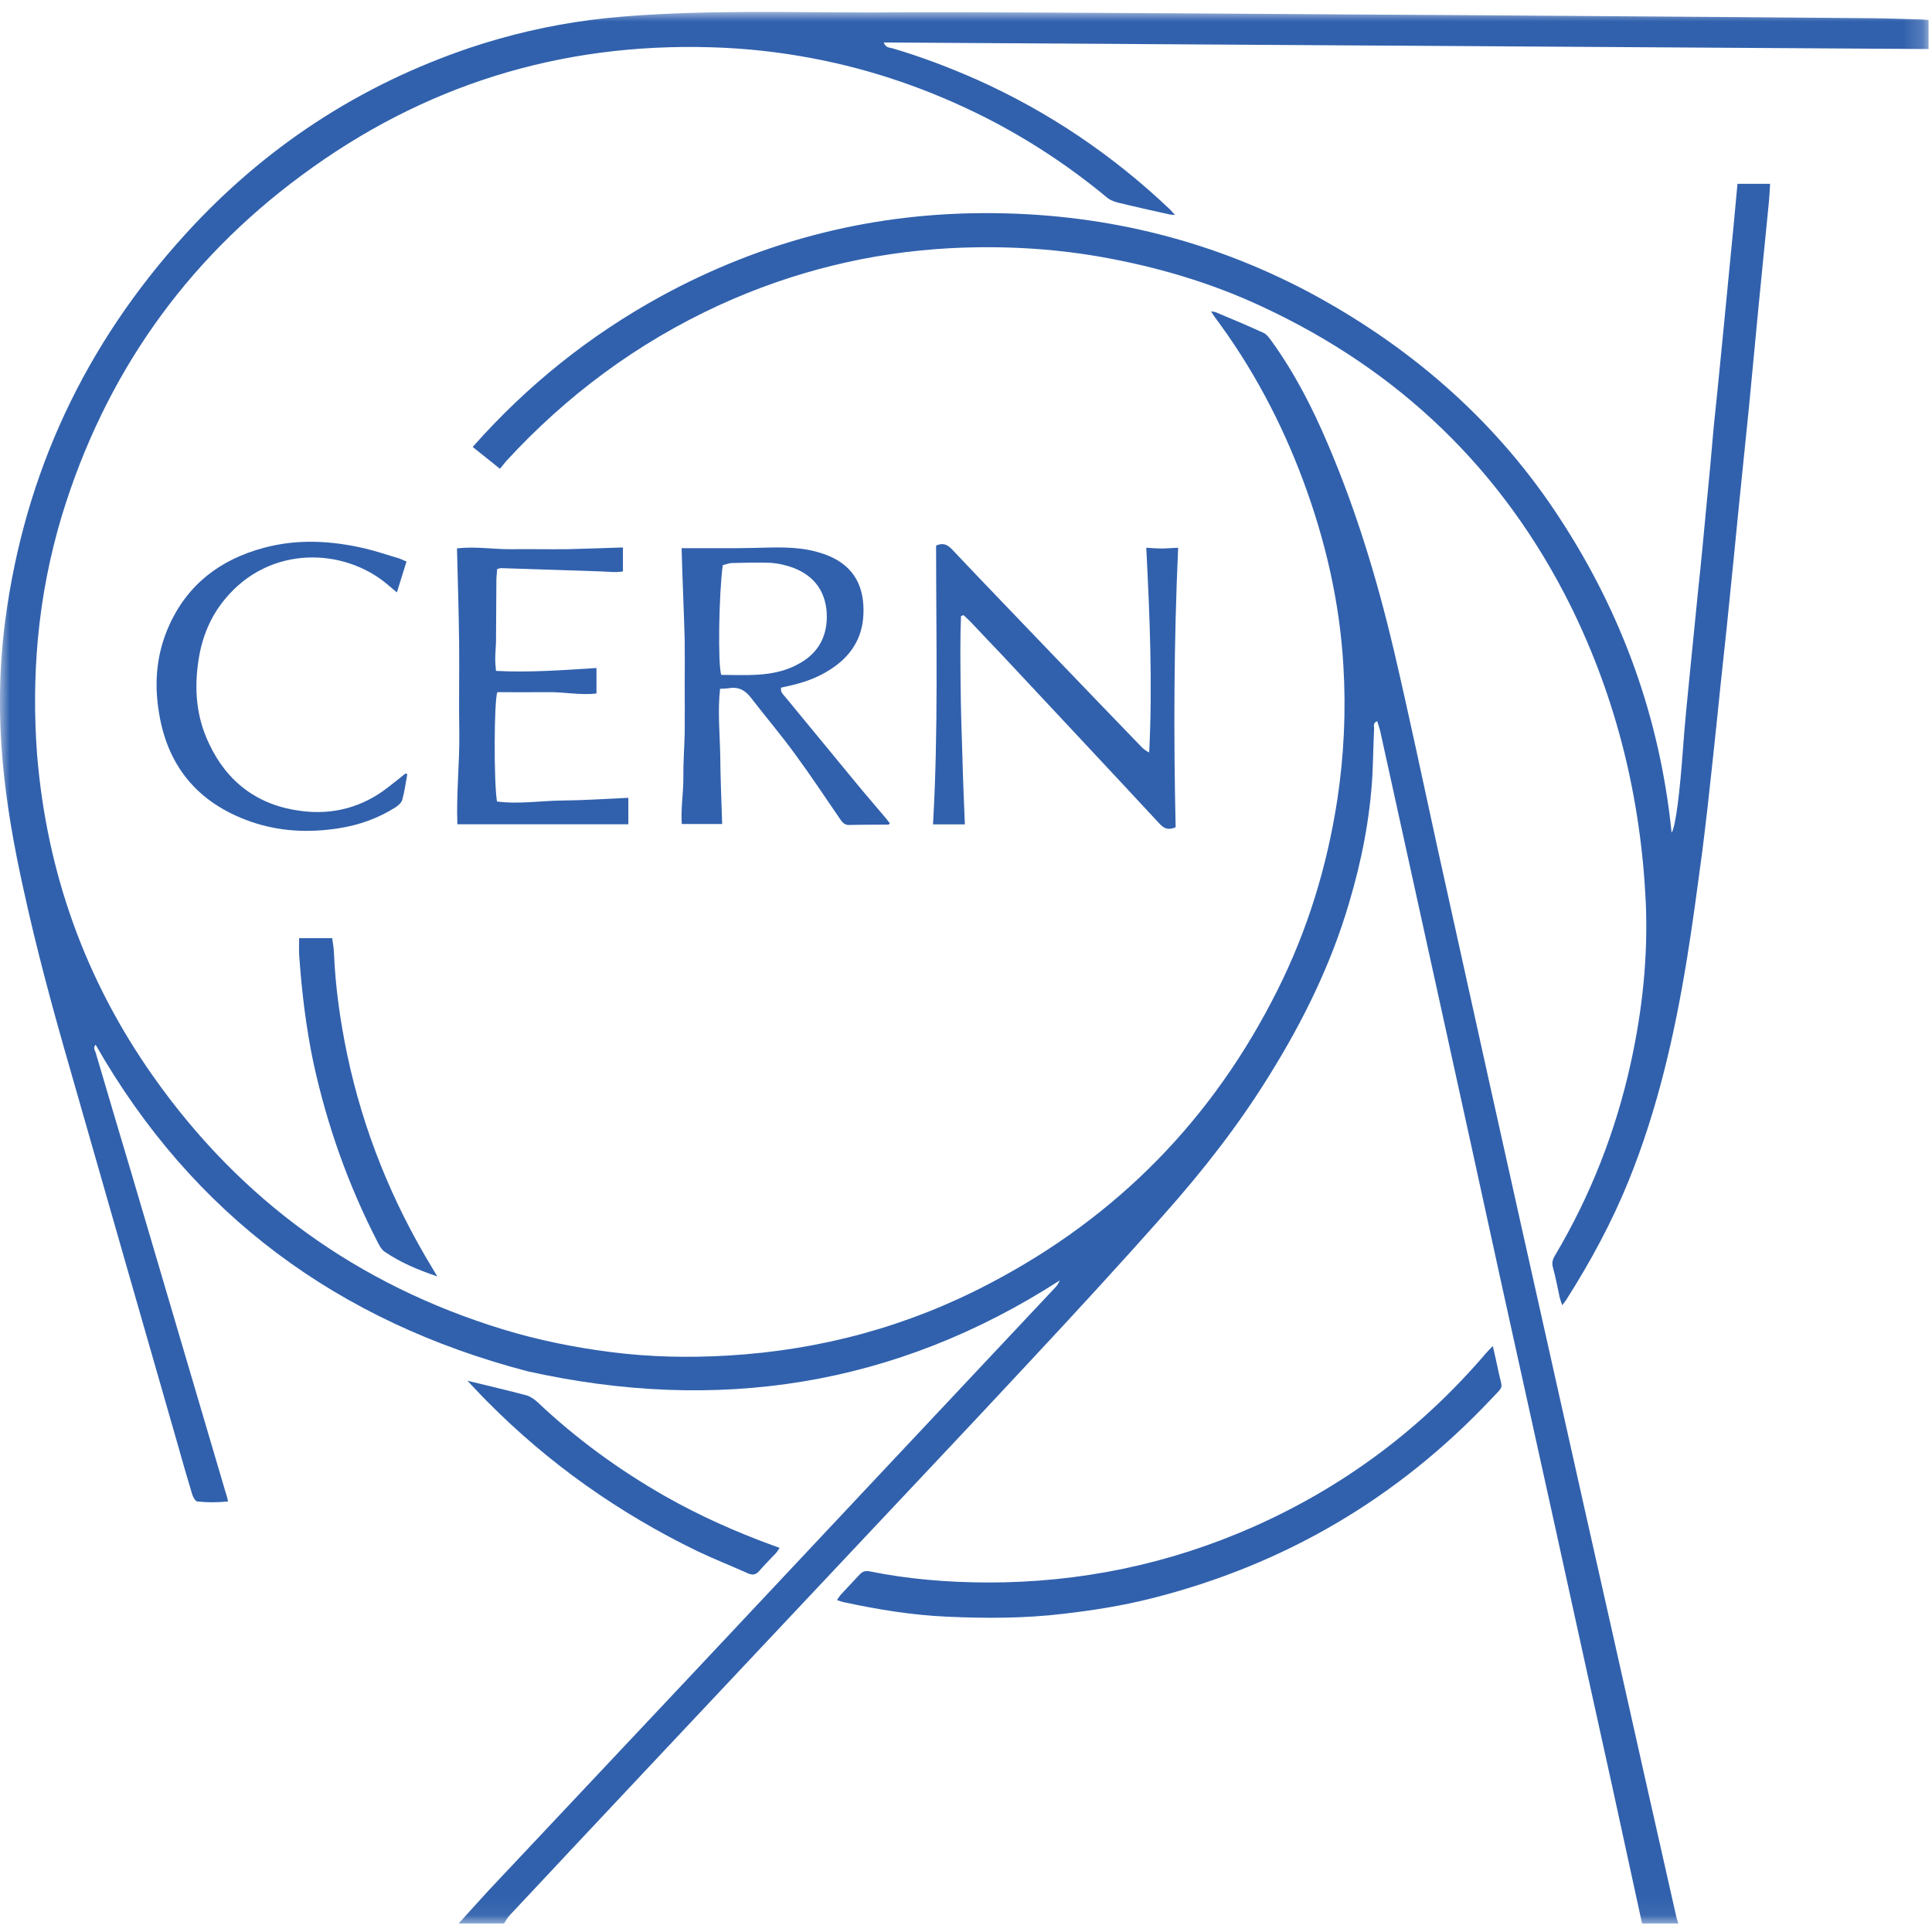 <?xml version="1.0" encoding="UTF-8"?>
<svg width="100px" height="100px" viewBox="0 0 100 100" version="1.1" xmlns="http://www.w3.org/2000/svg" xmlns:xlink="http://www.w3.org/1999/xlink">
    <title>Group</title>
    <defs>
        <polygon id="path-1" points="0 0 99.822 0 99.822 98.941 0 98.941"></polygon>
    </defs>
    <g id="Page-1" stroke="none" stroke-width="1" fill="none" fill-rule="evenodd">
        <g id="Group" transform="translate(0, 0.619)">
            <g id="Group-3">
                <mask id="mask-2" fill="white">
                    <use xlink:href="#path-1"></use>
                </mask>
                <g id="Clip-2"></g>
                <path d="M84.993,98.942 L83.383,91.543 C82.453,87.333 81.523,83.123 80.603,78.913 C79.643,74.544 78.673,70.184 77.713,65.814 C76.664,61.015 75.614,56.205 74.554,51.395 C73.514,46.656 72.474,41.926 71.434,37.196 C71.394,37.036 71.334,36.876 71.284,36.707 C71.054,36.797 71.124,36.966 71.124,37.086 C71.084,37.906 71.074,38.716 71.034,39.536 C70.904,41.766 70.474,43.946 69.834,46.096 C68.904,49.276 67.454,52.225 65.704,55.035 C64.114,57.615 62.255,59.985 60.255,62.235 C57.955,64.835 55.605,67.384 53.235,69.924 C50.085,73.314 46.896,76.674 43.726,80.053 L33.917,90.483 C31.397,93.162 28.887,95.842 26.377,98.522 C26.257,98.642 26.187,98.802 26.087,98.942 L23.737,98.942 C24.267,98.362 24.787,97.772 25.317,97.202 C28.977,93.312 32.637,89.423 36.296,85.533 C42.406,79.013 48.536,72.504 54.645,65.994 C54.735,65.894 54.795,65.784 54.855,65.654 C46.326,71.154 37.106,72.544 27.287,70.354 C17.528,67.794 9.988,62.285 4.949,53.455 C4.809,53.605 4.909,53.735 4.949,53.855 C5.569,55.945 6.179,58.035 6.809,60.125 L11.668,76.594 C11.718,76.734 11.758,76.884 11.808,77.094 C11.238,77.154 10.708,77.154 10.198,77.094 C10.098,77.074 9.978,76.844 9.938,76.694 C9.678,75.824 9.418,74.944 9.178,74.074 C7.338,67.684 5.509,61.285 3.679,54.895 C2.759,51.715 1.889,48.526 1.189,45.286 C0.709,43.116 0.319,40.916 0.129,38.696 C-0.081,36.297 -0.041,33.897 0.269,31.507 C1.279,23.847 4.419,17.178 9.618,11.478 C13.678,7.019 18.578,3.799 24.307,1.859 C26.337,1.179 28.407,0.699 30.527,0.419 C31.687,0.269 32.857,0.179 34.037,0.119 C38.236,-0.101 42.446,0.059 46.656,0.019 C48.946,0.009 51.215,0.019 53.495,0.029 C58.955,0.059 64.414,0.089 69.884,0.129 C74.394,0.149 78.903,0.189 83.413,0.219 C87.703,0.249 91.982,0.279 96.272,0.319 C97.332,0.319 98.412,0.359 99.472,0.389 C99.582,0.389 99.692,0.409 99.822,0.419 L99.822,1.919 C81.803,1.809 63.794,1.689 45.746,1.579 C45.836,1.859 46.036,1.839 46.186,1.879 C47.686,2.319 49.125,2.869 50.555,3.499 C54.285,5.169 57.625,7.429 60.585,10.248 C60.645,10.308 60.695,10.378 60.815,10.508 C60.665,10.488 60.605,10.498 60.525,10.478 C59.625,10.278 58.725,10.078 57.825,9.858 C57.655,9.808 57.465,9.738 57.325,9.628 C55.365,7.999 53.245,6.599 50.975,5.449 C48.136,4.019 45.176,2.989 42.056,2.399 C40.326,2.069 38.586,1.879 36.836,1.829 C28.977,1.589 21.897,3.799 15.608,8.459 C9.538,12.938 5.419,18.838 3.209,26.047 C2.579,28.137 2.159,30.287 1.959,32.467 C1.779,34.447 1.769,36.447 1.919,38.436 C2.419,44.536 4.409,50.106 7.938,55.105 C12.458,61.515 18.508,65.884 26.017,68.184 C27.847,68.744 29.727,69.124 31.617,69.364 C33.637,69.624 35.656,69.664 37.686,69.544 C42.456,69.264 46.986,68.044 51.225,65.814 C57.845,62.355 62.805,57.275 66.134,50.606 C67.684,47.506 68.684,44.236 69.214,40.806 C69.564,38.506 69.674,36.187 69.534,33.857 C69.344,30.547 68.604,27.347 67.444,24.237 C66.314,21.208 64.804,18.368 62.865,15.778 C62.815,15.708 62.765,15.628 62.685,15.498 C62.805,15.518 62.865,15.518 62.915,15.538 C63.734,15.878 64.564,16.228 65.374,16.598 C65.554,16.668 65.684,16.858 65.804,17.018 C67.004,18.678 67.934,20.488 68.734,22.378 C70.204,25.817 71.284,29.387 72.144,33.027 C72.934,36.417 73.654,39.826 74.394,43.226 C75.264,47.146 76.124,51.065 76.994,54.985 C78.113,60.015 79.233,65.054 80.363,70.084 C81.403,74.754 82.453,79.413 83.503,84.083 C84.583,88.923 85.673,93.752 86.763,98.582 C86.793,98.712 86.843,98.822 86.873,98.942 L84.993,98.942 Z" id="Fill-1" fill="#3161AD" mask="url(#mask-2)"></path>
            </g>
            <path d="M25.876,23.644 C25.376,23.244 24.946,22.894 24.466,22.515 C27.286,19.325 30.516,16.745 34.196,14.725 C39.595,11.775 45.385,10.335 51.524,10.415 C57.394,10.485 62.954,11.885 68.123,14.705 C73.273,17.535 77.582,21.335 80.782,26.284 C83.972,31.184 85.922,36.564 86.522,42.483 C86.742,42.153 86.952,40.293 87.102,38.253 C87.202,36.853 87.342,35.474 87.482,34.074 C87.622,32.674 87.762,31.274 87.902,29.864 C88.052,28.474 88.182,27.084 88.312,25.694 C88.452,24.284 88.582,22.884 88.702,21.475 C88.842,20.095 88.992,18.695 89.122,17.315 L89.532,13.095 C89.672,11.705 89.802,10.315 89.932,8.895 L91.621,8.895 C91.601,9.265 91.581,9.585 91.551,9.905 C91.381,11.685 91.191,13.465 91.022,15.245 C90.852,16.995 90.692,18.745 90.522,20.495 L89.992,25.694 C89.822,27.394 89.662,29.094 89.482,30.794 C89.352,32.154 89.192,33.514 89.052,34.874 C88.912,36.214 88.782,37.553 88.632,38.893 C88.472,40.413 88.302,41.923 88.112,43.433 C87.862,45.283 87.622,47.133 87.322,48.973 C86.682,52.912 85.802,56.792 84.292,60.512 C83.432,62.632 82.342,64.652 81.112,66.591 C81.052,66.701 80.972,66.791 80.862,66.941 C80.802,66.771 80.762,66.661 80.732,66.551 C80.622,66.031 80.522,65.511 80.382,64.991 C80.312,64.752 80.362,64.572 80.482,64.372 C82.322,61.272 83.622,57.962 84.402,54.432 C85.012,51.662 85.312,48.863 85.182,46.023 C84.922,40.673 83.672,35.564 81.302,30.754 C77.802,23.714 72.453,18.565 65.333,15.255 C62.664,14.005 59.834,13.175 56.914,12.665 C54.374,12.225 51.804,12.095 49.224,12.225 C45.035,12.445 41.025,13.435 37.205,15.185 C32.976,17.135 29.326,19.845 26.186,23.264 C26.096,23.374 26.016,23.484 25.876,23.644" id="Fill-4" fill="#3161AD"></path>
            <path d="M49.741,31.271 C49.691,32.461 49.711,33.641 49.721,34.831 C49.731,36.041 49.771,37.25 49.811,38.45 C49.841,39.64 49.891,40.83 49.941,42.05 L48.292,42.05 C48.572,37.23 48.452,32.421 48.452,27.621 C48.822,27.451 49.052,27.581 49.281,27.821 C50.931,29.571 52.601,31.291 54.261,33.031 C55.871,34.711 57.481,36.381 59.101,38.06 C59.201,38.16 59.321,38.25 59.481,38.33 C59.661,34.801 59.511,31.301 59.331,27.731 C59.631,27.751 59.891,27.771 60.151,27.771 C60.401,27.771 60.671,27.741 60.981,27.731 C60.761,32.581 60.741,37.39 60.851,42.2 C60.491,42.35 60.271,42.29 60.021,42.02 C57.321,39.11 54.601,36.211 51.891,33.311 C51.341,32.731 50.781,32.151 50.241,31.571 C50.121,31.451 49.991,31.331 49.871,31.221 C49.831,31.241 49.781,31.251 49.741,31.271" id="Fill-6" fill="#3161AD"></path>
            <path d="M37.33,34.313 C37.95,34.313 38.59,34.343 39.23,34.303 C39.99,34.253 40.72,34.103 41.39,33.713 C42.41,33.143 42.85,32.233 42.79,31.093 C42.72,29.983 42.14,29.203 41.12,28.793 C40.73,28.643 40.31,28.543 39.89,28.513 C39.22,28.483 38.54,28.513 37.88,28.523 C37.71,28.533 37.55,28.603 37.41,28.633 C37.21,30.083 37.15,33.753 37.33,34.313 M35.28,27.753 L36.2,27.753 C37.11,27.753 38.01,27.763 38.92,27.743 C40.03,27.723 41.12,27.643 42.2,27.923 C42.43,27.983 42.65,28.053 42.87,28.143 C44.26,28.713 44.75,29.813 44.69,31.183 C44.64,32.433 44.02,33.373 42.96,34.043 C42.27,34.493 41.5,34.743 40.7,34.913 C40.61,34.933 40.52,34.953 40.43,34.973 C40.38,35.213 40.55,35.333 40.66,35.473 C41.89,36.962 43.11,38.452 44.34,39.942 C44.84,40.552 45.36,41.142 45.86,41.742 C45.93,41.822 45.99,41.912 46.06,42.002 C46.02,42.032 46,42.062 45.98,42.062 C45.31,42.072 44.63,42.062 43.96,42.082 C43.71,42.092 43.6,41.942 43.48,41.772 C42.71,40.652 41.96,39.512 41.15,38.412 C40.43,37.422 39.63,36.483 38.89,35.523 C38.59,35.123 38.24,34.913 37.73,35.003 C37.59,35.023 37.45,35.023 37.27,35.033 C37.14,36.203 37.26,37.362 37.28,38.512 C37.29,39.682 37.34,40.832 37.38,42.032 L35.29,42.032 C35.23,41.262 35.37,40.472 35.37,39.682 C35.36,38.892 35.42,38.112 35.44,37.322 C35.45,36.523 35.44,35.723 35.44,34.923 C35.44,34.123 35.45,33.323 35.44,32.523 C35.42,31.743 35.39,30.953 35.36,30.173 C35.33,29.373 35.3,28.583 35.28,27.753" id="Fill-8" fill="#3161AD"></path>
            <path d="M32.243,27.717 L32.243,28.957 C31.873,29.027 31.483,28.967 31.103,28.957 C29.373,28.897 27.653,28.847 25.923,28.787 C25.883,28.787 25.833,28.807 25.733,28.837 C25.723,29.017 25.693,29.217 25.693,29.407 C25.683,30.477 25.683,31.547 25.673,32.617 C25.663,32.917 25.633,33.207 25.633,33.507 C25.633,33.697 25.653,33.877 25.673,34.107 C27.423,34.197 29.123,34.067 30.873,33.957 L30.873,35.277 C30.023,35.377 29.173,35.187 28.313,35.207 C27.453,35.217 26.603,35.207 25.743,35.207 C25.573,35.617 25.553,39.806 25.723,40.866 C26.853,41.016 27.983,40.826 29.123,40.816 C30.243,40.806 31.363,40.726 32.523,40.676 L32.523,42.046 L23.673,42.046 C23.613,40.456 23.793,38.886 23.773,37.306 C23.743,35.727 23.783,34.137 23.763,32.547 C23.743,30.967 23.693,29.387 23.653,27.767 C24.643,27.647 25.593,27.827 26.543,27.807 C27.473,27.797 28.423,27.817 29.363,27.807 C30.323,27.787 31.263,27.747 32.243,27.717" id="Fill-10" fill="#3161AD"></path>
            <path d="M21.081,39.454 C21.002,39.894 20.942,40.344 20.822,40.774 C20.782,40.934 20.602,41.084 20.462,41.174 C19.562,41.744 18.562,42.094 17.522,42.254 C15.972,42.494 14.452,42.424 12.962,41.904 C10.212,40.934 8.612,38.994 8.202,36.095 C7.982,34.625 8.122,33.185 8.732,31.805 C9.692,29.635 11.402,28.335 13.662,27.735 C15.402,27.265 17.142,27.365 18.872,27.765 C19.472,27.905 20.042,28.105 20.632,28.275 C20.762,28.315 20.882,28.385 21.041,28.445 C20.872,28.975 20.722,29.475 20.542,30.045 C20.372,29.895 20.232,29.785 20.092,29.665 C17.832,27.715 13.952,27.575 11.642,30.395 C10.892,31.295 10.462,32.355 10.282,33.505 C10.042,35.015 10.152,36.485 10.822,37.874 C11.762,39.884 13.372,41.074 15.572,41.354 C17.212,41.574 18.752,41.174 20.082,40.134 C20.392,39.894 20.692,39.654 20.992,39.414 L21.081,39.454 Z" id="Fill-12" fill="#3161AD"></path>
            <path d="M22.634,65.448 C21.604,65.098 20.705,64.719 19.895,64.159 C19.745,64.049 19.645,63.869 19.565,63.709 C18.035,60.749 16.935,57.649 16.225,54.399 C15.835,52.549 15.615,50.68 15.485,48.81 C15.465,48.53 15.485,48.25 15.485,47.94 L17.195,47.94 C17.225,48.19 17.275,48.43 17.285,48.68 C17.355,50.45 17.605,52.199 17.965,53.939 C18.795,57.889 20.285,61.579 22.384,65.028 C22.444,65.128 22.504,65.238 22.634,65.448" id="Fill-14" fill="#3161AD"></path>
            <path d="M24.196,70.849 C25.256,71.109 26.266,71.339 27.266,71.609 C27.466,71.669 27.676,71.819 27.836,71.969 C29.836,73.859 32.036,75.459 34.416,76.819 C36.195,77.829 38.055,78.659 39.965,79.358 L40.355,79.498 C40.275,79.598 40.235,79.698 40.165,79.768 C39.875,80.078 39.565,80.378 39.295,80.698 C39.115,80.898 38.955,80.918 38.715,80.818 C37.845,80.428 36.955,80.078 36.095,79.668 C32.036,77.699 28.406,75.139 25.226,71.929 C24.886,71.589 24.556,71.229 24.196,70.849" id="Fill-16" fill="#3161AD"></path>
            <path d="M77.268,69.052 C77.378,69.542 77.478,69.952 77.558,70.362 C77.758,71.322 77.888,71.052 77.178,71.802 C72.329,76.942 66.469,80.381 59.61,82.111 C58.11,82.491 56.59,82.731 55.04,82.911 C53.04,83.151 51.03,83.151 49.031,83.061 C47.221,82.981 45.441,82.691 43.681,82.311 C43.571,82.291 43.471,82.241 43.321,82.201 C43.391,82.101 43.441,82.011 43.501,81.941 C43.831,81.581 44.171,81.231 44.501,80.871 C44.641,80.721 44.801,80.671 45.001,80.711 C47.011,81.121 49.041,81.281 51.08,81.291 C55.88,81.301 60.48,80.351 64.869,78.412 C69.559,76.332 73.559,73.342 76.889,69.452 C76.989,69.332 77.088,69.232 77.268,69.052" id="Fill-18" fill="#3161AD"></path>
        </g>
    </g>
</svg>